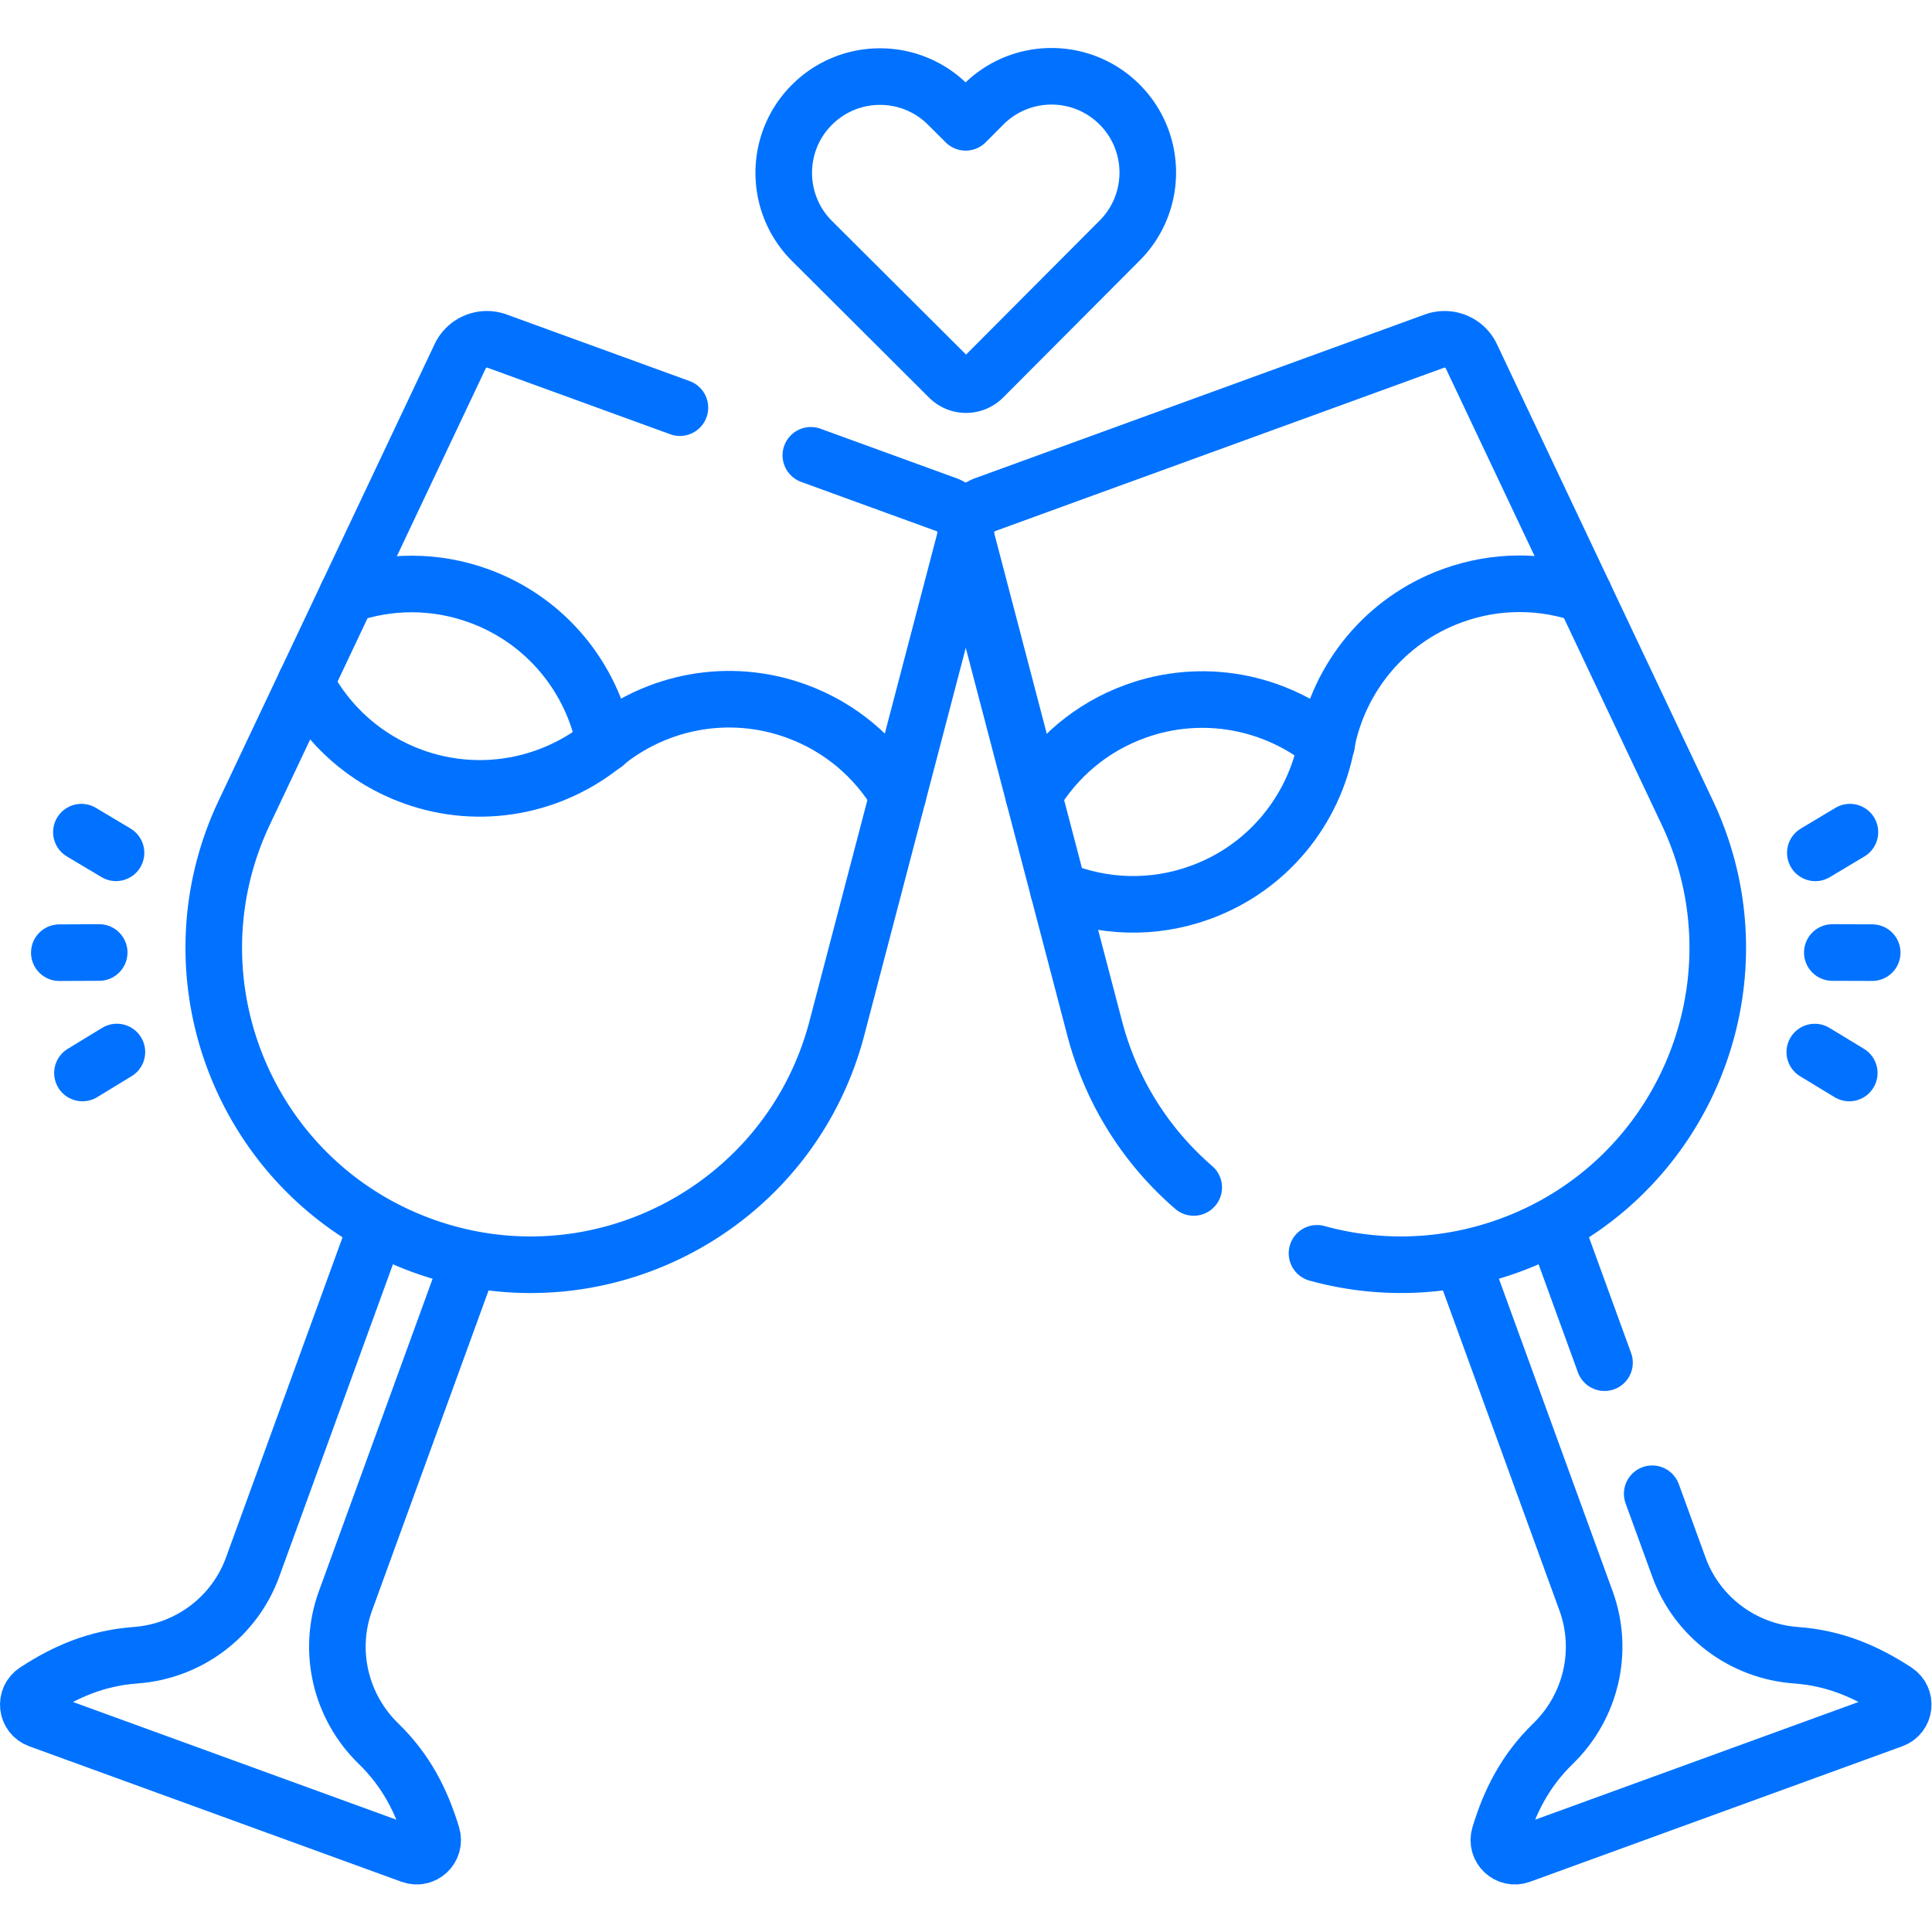 <?xml version="1.0" encoding="UTF-8"?> <svg xmlns="http://www.w3.org/2000/svg" xmlns:xlink="http://www.w3.org/1999/xlink" version="1.1" width="512" height="512" x="0" y="0" viewBox="0 0 682.667 682.667" style="enable-background:new 0 0 512 512" xml:space="preserve" class=""><g><defs><clipPath id="a"><path d="M0 512h512V0H0Z" fill="#0072ff" opacity="1" data-original="#000000"></path></clipPath></defs><g clip-path="url(#a)" transform="matrix(1.333 0 0 -1.333 0 682.667)"><path d="m0 0-31.713-87.128c-4.814-13.228-16.974-22.326-31.014-23.353-10.338-.756-18.633-4.379-26.502-9.518-2.94-1.919-2.449-6.365.851-7.565l98.696-35.923c3.299-1.201 6.533 1.888 5.515 5.249-2.725 8.994-6.75 17.101-14.185 24.326-10.094 9.811-13.561 24.597-8.747 37.825L25.335-6.976" style="stroke-width:15;stroke-linecap:round;stroke-linejoin:round;stroke-miterlimit:10;stroke-dasharray:none;stroke-opacity:1" transform="translate(98.673 183.85)" fill="none" stroke="#0072ff" stroke-width="15" stroke-linecap="round" stroke-linejoin="round" stroke-miterlimit="10" stroke-dasharray="none" stroke-opacity="" data-original="#000000" opacity="1" class=""></path><path d="M0 0c10.923 3.794 23.172 3.999 34.887-.265C52.779-6.777 64.935-22.077 68.27-39.509" style="stroke-width:15;stroke-linecap:round;stroke-linejoin:round;stroke-miterlimit:10;stroke-dasharray:none;stroke-opacity:1" transform="translate(92.054 354.44)" fill="none" stroke="#0072ff" stroke-width="15" stroke-linecap="round" stroke-linejoin="round" stroke-miterlimit="10" stroke-dasharray="none" stroke-opacity="" data-original="#000000" opacity="1" class=""></path><path d="M0 0c5.829-11.147 15.674-20.22 28.423-24.834 17.911-6.485 37.043-2.547 50.788 8.694C92.953-4.906 112.085-.968 129.995-7.452c11.777-4.261 21.069-12.323 27.012-22.307" style="stroke-width:15;stroke-linecap:round;stroke-linejoin:round;stroke-miterlimit:10;stroke-dasharray:none;stroke-opacity:1" transform="translate(81.014 331.107)" fill="none" stroke="#0072ff" stroke-width="15" stroke-linecap="round" stroke-linejoin="round" stroke-miterlimit="10" stroke-dasharray="none" stroke-opacity="" data-original="#000000" opacity="1" class=""></path><path d="m0 0-48.471 17.642a7.841 7.841 0 0 1-9.769-4.015l-57.226-120.951c-21.141-44.684.715-97.871 47.167-114.778v-.001c46.452-16.907 97.384 9.788 109.911 57.607L75.521-35.058a7.842 7.842 0 0 1-4.904 9.355L34.716-12.636" style="stroke-width:15;stroke-linecap:round;stroke-linejoin:round;stroke-miterlimit:10;stroke-dasharray:none;stroke-opacity:1" transform="translate(180.224 404.07)" fill="none" stroke="#0072ff" stroke-width="15" stroke-linecap="round" stroke-linejoin="round" stroke-miterlimit="10" stroke-dasharray="none" stroke-opacity="" data-original="#000000" opacity="1" class=""></path><path d="m0 0 32.434-89.111c4.815-13.229 1.347-28.014-8.747-37.826-7.434-7.225-11.459-15.331-14.185-24.326-1.018-3.36 2.217-6.449 5.516-5.248l98.696 35.922c3.299 1.201 3.791 5.646.85 7.566-7.869 5.139-16.163 8.761-26.501 9.517-14.041 1.027-26.201 10.125-31.015 23.354l-7.079 19.45" style="stroke-width:15;stroke-linecap:round;stroke-linejoin:round;stroke-miterlimit:10;stroke-dasharray:none;stroke-opacity:1" transform="translate(387.994 176.874)" fill="none" stroke="#0072ff" stroke-width="15" stroke-linecap="round" stroke-linejoin="round" stroke-miterlimit="10" stroke-dasharray="none" stroke-opacity="" data-original="#000000" opacity="1" class=""></path><path d="m0 0-12.994 35.7" style="stroke-width:15;stroke-linecap:round;stroke-linejoin:round;stroke-miterlimit:10;stroke-dasharray:none;stroke-opacity:1" transform="translate(425.318 150.912)" fill="none" stroke="#0072ff" stroke-width="15" stroke-linecap="round" stroke-linejoin="round" stroke-miterlimit="10" stroke-dasharray="none" stroke-opacity="" data-original="#000000" opacity="1" class=""></path><path d="M0 0c5.929 9.927 15.181 17.958 26.896 22.222 17.892 6.512 37.038 2.606 50.797-8.605" style="stroke-width:15;stroke-linecap:round;stroke-linejoin:round;stroke-miterlimit:10;stroke-dasharray:none;stroke-opacity:1" transform="translate(273.991 301.316)" fill="none" stroke="#0072ff" stroke-width="15" stroke-linecap="round" stroke-linejoin="round" stroke-miterlimit="10" stroke-dasharray="none" stroke-opacity="" data-original="#000000" opacity="1" class=""></path><path d="M0 0c11.63-4.792 25.004-5.414 37.736-.754 17.889 6.546 30.013 21.859 33.317 39.306 3.306 17.439 15.43 32.754 33.319 39.299 11.761 4.306 24.061 4.103 35.03.274" style="stroke-width:15;stroke-linecap:round;stroke-linejoin:round;stroke-miterlimit:10;stroke-dasharray:none;stroke-opacity:1" transform="translate(280.533 276.345)" fill="none" stroke="#0072ff" stroke-width="15" stroke-linecap="round" stroke-linejoin="round" stroke-miterlimit="10" stroke-dasharray="none" stroke-opacity="" data-original="#000000" opacity="1" class=""></path><path d="M0 0c16.172-4.469 33.872-4.158 50.968 2.064 46.452 16.907 68.309 70.094 47.167 114.779L40.91 237.793a7.842 7.842 0 0 1-9.77 4.015l-119.087-43.344a7.844 7.844 0 0 1-4.905-9.356l33.909-129.437c4.485-17.122 13.895-31.533 26.258-42.207" style="stroke-width:15;stroke-linecap:round;stroke-linejoin:round;stroke-miterlimit:10;stroke-dasharray:none;stroke-opacity:1" transform="translate(349.11 179.904)" fill="none" stroke="#0072ff" stroke-width="15" stroke-linecap="round" stroke-linejoin="round" stroke-miterlimit="10" stroke-dasharray="none" stroke-opacity="" data-original="#000000" opacity="1" class=""></path><path d="m0 0 10.569-.032" style="stroke-width:15;stroke-linecap:round;stroke-linejoin:round;stroke-miterlimit:10;stroke-dasharray:none;stroke-opacity:1" transform="translate(485.707 259.638)" fill="none" stroke="#0072ff" stroke-width="15" stroke-linecap="round" stroke-linejoin="round" stroke-miterlimit="10" stroke-dasharray="none" stroke-opacity="" data-original="#000000" opacity="1" class=""></path><path d="m0 0 9.168 5.491" style="stroke-width:15;stroke-linecap:round;stroke-linejoin:round;stroke-miterlimit:10;stroke-dasharray:none;stroke-opacity:1" transform="translate(481.203 286.055)" fill="none" stroke="#0072ff" stroke-width="15" stroke-linecap="round" stroke-linejoin="round" stroke-miterlimit="10" stroke-dasharray="none" stroke-opacity="" data-original="#000000" opacity="1" class=""></path><path d="m0 0-9.138 5.546" style="stroke-width:15;stroke-linecap:round;stroke-linejoin:round;stroke-miterlimit:10;stroke-dasharray:none;stroke-opacity:1" transform="translate(490.196 227.703)" fill="none" stroke="#0072ff" stroke-width="15" stroke-linecap="round" stroke-linejoin="round" stroke-miterlimit="10" stroke-dasharray="none" stroke-opacity="" data-original="#000000" opacity="1" class=""></path><path d="m0 0-10.569-.049" style="stroke-width:15;stroke-linecap:round;stroke-linejoin:round;stroke-miterlimit:10;stroke-dasharray:none;stroke-opacity:1" transform="translate(26.293 259.643)" fill="none" stroke="#0072ff" stroke-width="15" stroke-linecap="round" stroke-linejoin="round" stroke-miterlimit="10" stroke-dasharray="none" stroke-opacity="" data-original="#000000" opacity="1" class=""></path><path d="m0 0-9.178 5.476" style="stroke-width:15;stroke-linecap:round;stroke-linejoin:round;stroke-miterlimit:10;stroke-dasharray:none;stroke-opacity:1" transform="translate(30.753 286.067)" fill="none" stroke="#0072ff" stroke-width="15" stroke-linecap="round" stroke-linejoin="round" stroke-miterlimit="10" stroke-dasharray="none" stroke-opacity="" data-original="#000000" opacity="1" class=""></path><path d="m0 0 9.129 5.562" style="stroke-width:15;stroke-linecap:round;stroke-linejoin:round;stroke-miterlimit:10;stroke-dasharray:none;stroke-opacity:1" transform="translate(21.857 227.7)" fill="none" stroke="#0072ff" stroke-width="15" stroke-linecap="round" stroke-linejoin="round" stroke-miterlimit="10" stroke-dasharray="none" stroke-opacity="" data-original="#000000" opacity="1" class=""></path><path d="M0 0v0c-9.982 9.949-26.139 9.921-36.088-.061l-4.678-4.693-4.693 4.678c-9.982 9.949-26.139 9.921-36.087-.061h-.001c-9.948-9.982-9.921-26.138.061-36.087l36.32-36.199a6.384 6.384 0 0 1 9.027.015l36.2 36.321C10.009-26.105 9.981-9.949 0 0Z" style="stroke-width:15;stroke-linecap:round;stroke-linejoin:round;stroke-miterlimit:10;stroke-dasharray:none;stroke-opacity:1" transform="translate(296.743 484.459)" fill="none" stroke="#0072ff" stroke-width="15" stroke-linecap="round" stroke-linejoin="round" stroke-miterlimit="10" stroke-dasharray="none" stroke-opacity="" data-original="#000000" opacity="1" class=""></path></g></g></svg> 
